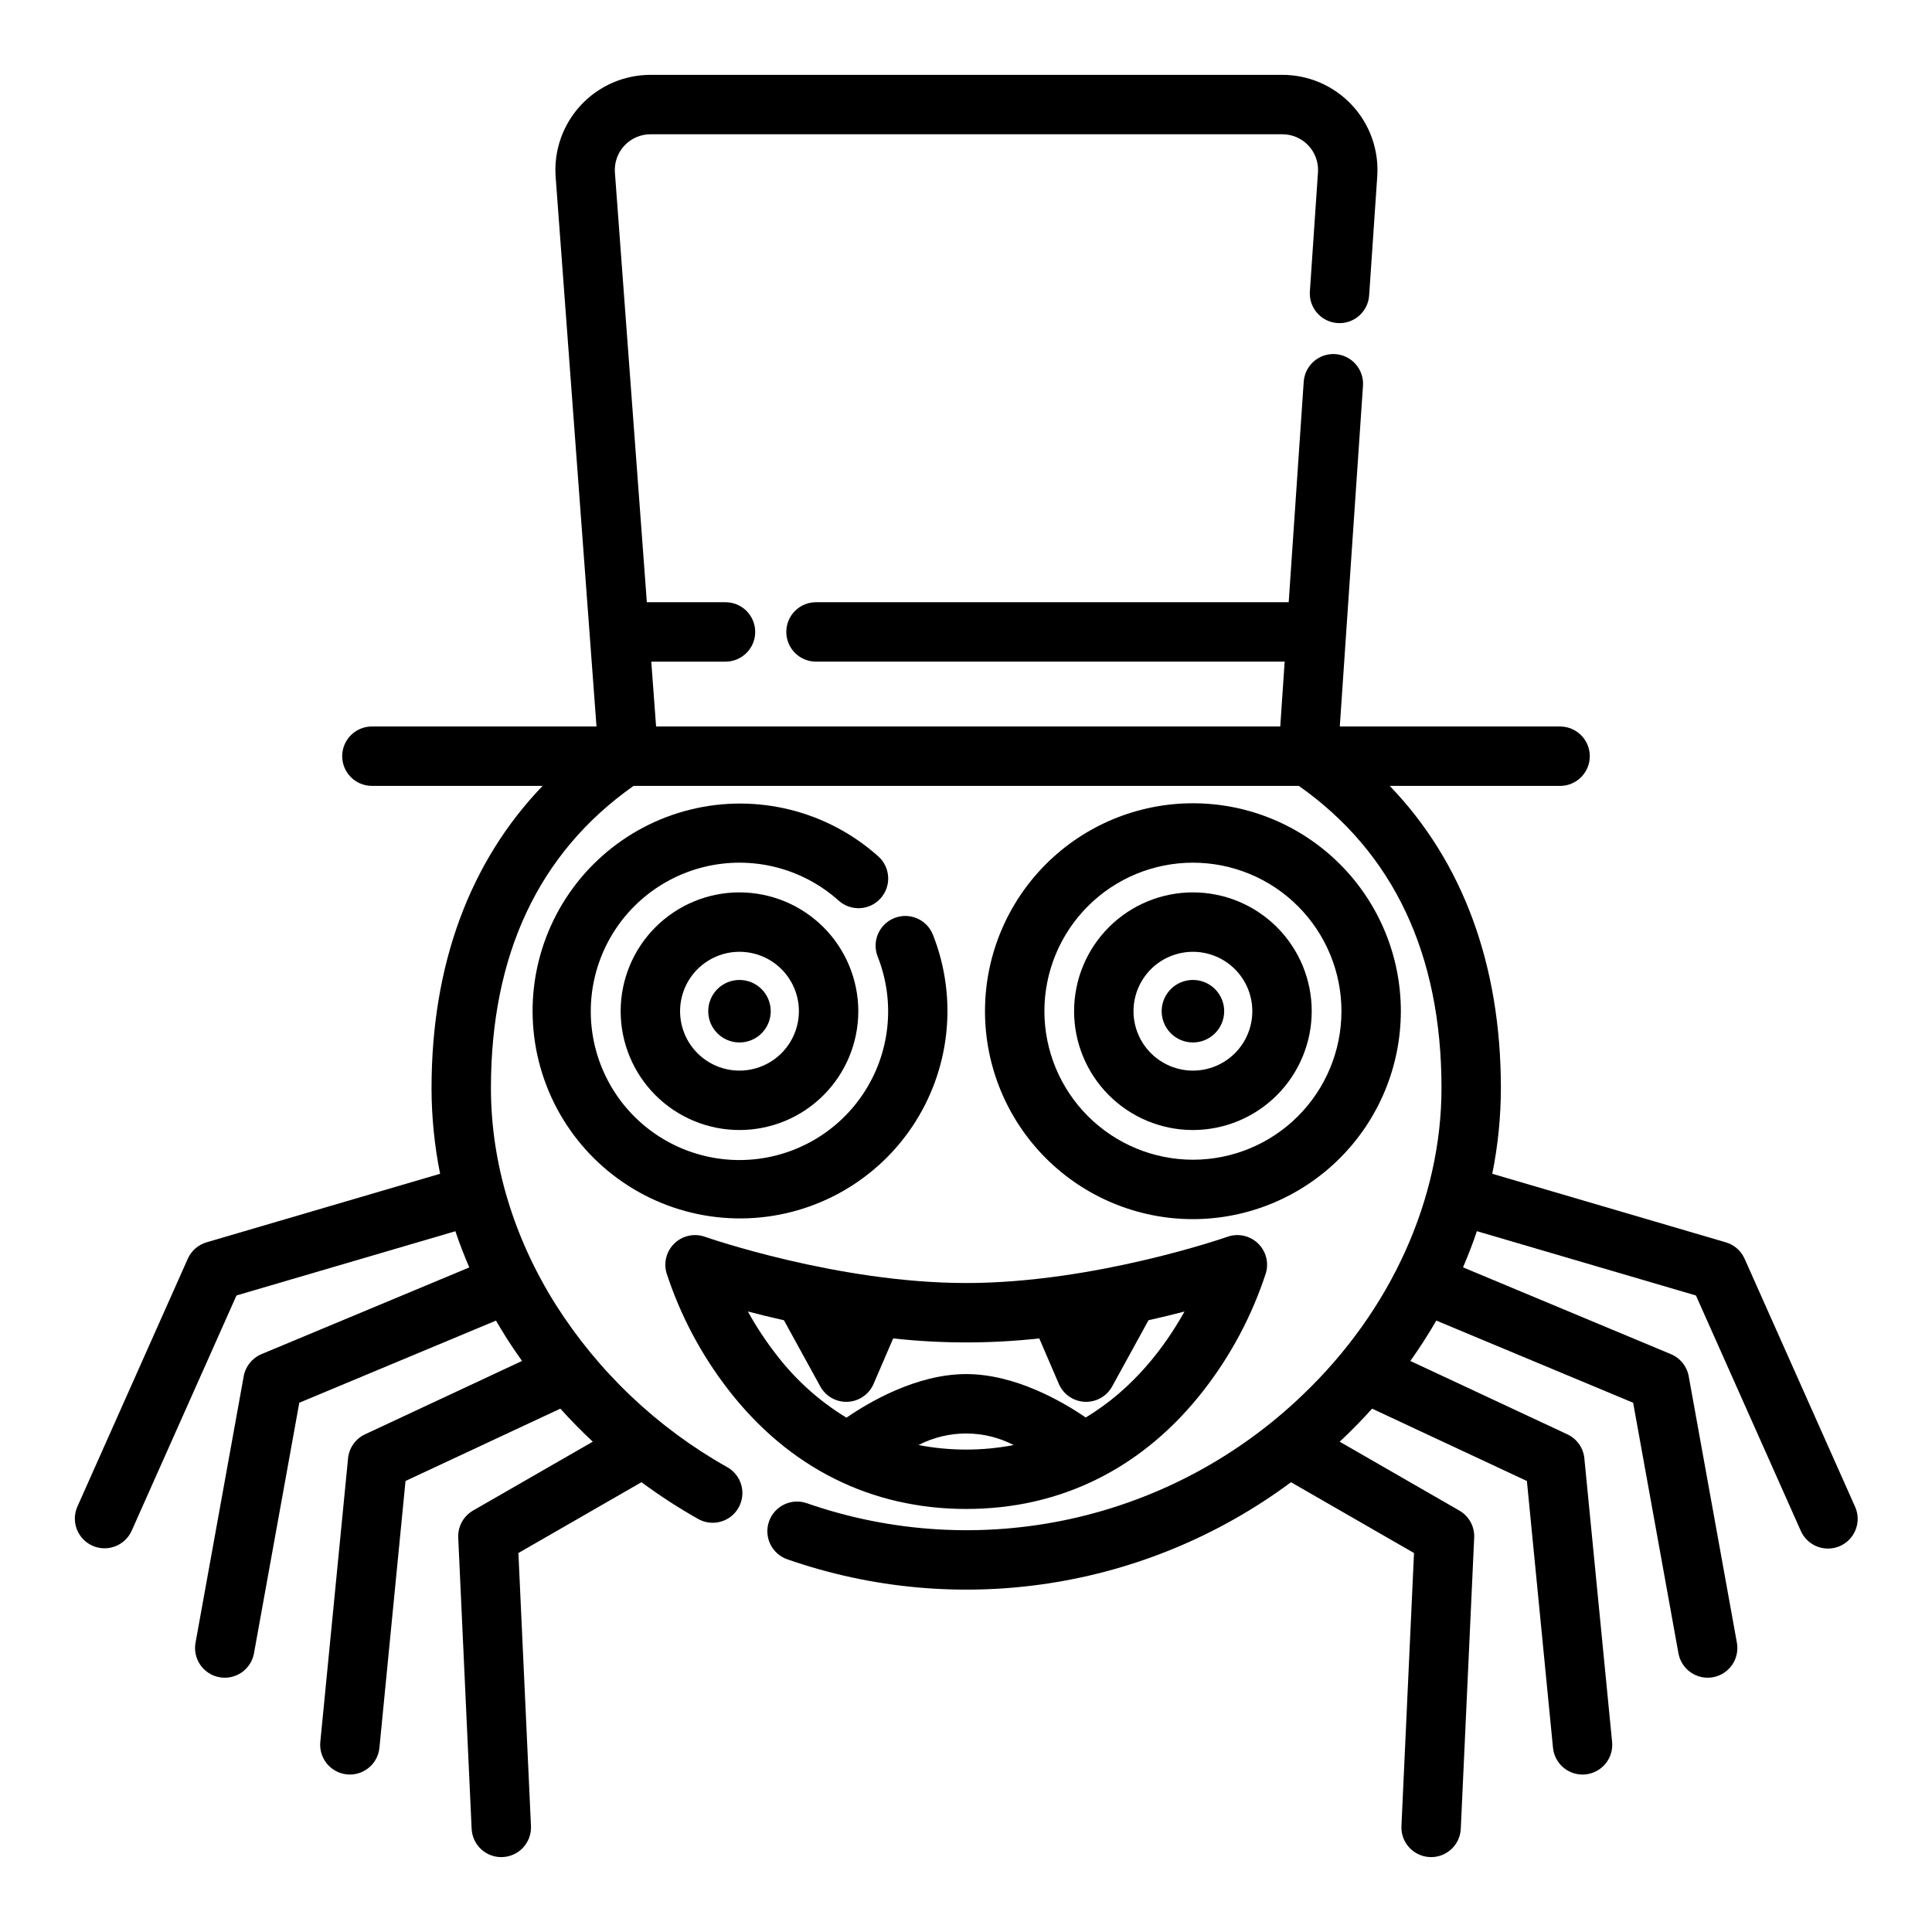 <?xml version="1.0" encoding="UTF-8"?>
<!-- Uploaded to: ICON Repo, www.svgrepo.com, Generator: ICON Repo Mixer Tools -->
<svg fill="#000000" width="800px" height="800px" version="1.1" viewBox="144 144 512 512" xmlns="http://www.w3.org/2000/svg">
 <g>
  <path d="m635.59 543.25-29.25-65.664c-0.941-2.109-2.758-3.699-4.973-4.352l-61.898-18.168c1.504-7.473 2.269-15.074 2.281-22.699 0-32.688-10.113-60-29.453-80.094h45.137c4.348 0 7.875-3.523 7.875-7.871 0-4.348-3.527-7.871-7.875-7.871h-58.375l6.144-90.27c0.152-2.086-0.539-4.148-1.91-5.727-1.375-1.578-3.32-2.547-5.406-2.688-2.09-0.145-4.144 0.551-5.719 1.93-1.578 1.379-2.535 3.328-2.672 5.418l-3.977 58.406-125.27-0.004c-4.348 0-7.871 3.527-7.871 7.871 0 4.348 3.523 7.875 7.871 7.875h124.2l-1.168 17.191h-165.41l-1.277-17.188h19.672v-0.004c4.348 0 7.871-3.523 7.871-7.871s-3.523-7.871-7.871-7.871h-20.848l-8.461-113.86c-0.195-2.621 0.707-5.207 2.496-7.133s4.301-3.023 6.93-3.023h167.46c2.621 0 5.121 1.086 6.91 3 1.789 1.914 2.703 4.484 2.523 7.094l-2.148 31.578v0.004c-0.281 4.328 2.992 8.062 7.32 8.359 4.328 0.293 8.078-2.965 8.387-7.293l2.148-31.578c0.477-6.965-1.961-13.812-6.727-18.914-4.766-5.102-11.434-7.996-18.414-7.996h-167.46c-7.008 0.004-13.699 2.922-18.465 8.055-4.769 5.137-7.184 12.023-6.664 19.012l10.824 145.62h-59.52c-4.348 0-7.871 3.523-7.871 7.871 0 4.348 3.523 7.871 7.871 7.871h45.246c-19.332 20.094-29.441 47.414-29.441 80.094h-0.004c0.016 7.625 0.773 15.227 2.273 22.703l-61.891 18.164c-2.215 0.652-4.035 2.242-4.973 4.352l-29.25 65.664c-0.852 1.906-0.906 4.074-0.16 6.023 0.75 1.949 2.242 3.519 4.148 4.371 3.969 1.766 8.625-0.02 10.395-3.988l27.77-62.336 58.008-17.023c1.082 3.227 2.328 6.422 3.688 9.59l-55.07 22.98c-2.461 1.027-4.238 3.234-4.711 5.863l-12.758 70.559c-0.391 2.062 0.059 4.191 1.25 5.922 1.188 1.727 3.019 2.91 5.082 3.285 2.066 0.371 4.195-0.094 5.914-1.297 1.719-1.203 2.887-3.043 3.246-5.109l11.996-66.344 52.129-21.766c0.812 1.398 1.648 2.793 2.516 4.172 1.395 2.219 2.863 4.387 4.383 6.523l-41.605 19.441c-2.519 1.18-4.231 3.598-4.5 6.367l-7.352 75.152v0.004c-0.203 2.078 0.43 4.152 1.754 5.762 1.324 1.613 3.238 2.637 5.316 2.84 0.262 0.027 0.52 0.039 0.777 0.039l-0.004-0.004c4.051-0.004 7.434-3.078 7.824-7.106l6.914-70.688 41.027-19.172c2.734 3.031 5.602 5.953 8.598 8.758l-31.723 18.25h0.004c-2.555 1.469-4.074 4.242-3.938 7.184l3.551 77.145c0.191 4.203 3.652 7.512 7.856 7.516 0.121 0 0.242 0 0.367-0.008l0.004-0.004c4.34-0.199 7.699-3.879 7.5-8.223l-3.332-72.355 32.613-18.766c4.816 3.559 9.844 6.816 15.055 9.762 3.781 2.098 8.551 0.754 10.676-3.016 2.129-3.766 0.816-8.543-2.934-10.695-18.5-10.379-34.137-25.188-45.508-43.094-11.238-17.859-17.18-37.707-17.18-57.398 0-35.375 12.648-62.273 37.602-79.949 0.066-0.047 0.121-0.098 0.184-0.145h176.31c25.094 17.672 37.812 44.617 37.812 80.094 0 29.363-13.398 58.988-36.758 81.277h-0.004c-17.109 16.449-38.434 27.84-61.617 32.914-23.184 5.074-47.316 3.637-69.734-4.156-1.977-0.711-4.16-0.605-6.055 0.301-1.898 0.902-3.356 2.531-4.047 4.516s-0.562 4.164 0.363 6.055c0.926 1.887 2.566 3.324 4.562 3.996 45.113 15.695 95.07 8.035 133.41-20.457l32.598 18.762-3.332 72.355c-0.199 4.344 3.16 8.023 7.504 8.223 0.125 0.008 0.246 0.008 0.367 0.008v0.004c4.203-0.004 7.664-3.312 7.856-7.512l3.551-77.145h0.004c0.133-2.941-1.387-5.715-3.938-7.184l-31.723-18.254c0.367-0.344 0.738-0.68 1.102-1.027 2.613-2.492 5.113-5.066 7.5-7.723l41.023 19.168 6.914 70.688c0.395 4.031 3.777 7.106 7.824 7.109 0.258 0 0.516-0.012 0.777-0.039 2.078-0.203 3.988-1.223 5.316-2.836 1.324-1.613 1.953-3.688 1.75-5.766l-7.352-75.152h0.004c-0.273-2.769-1.984-5.191-4.504-6.367l-41.613-19.445c2.473-3.481 4.766-7.047 6.879-10.703l52.16 21.777 11.996 66.344v-0.004c0.355 2.066 1.523 3.906 3.242 5.109 1.723 1.203 3.848 1.668 5.914 1.297 2.066-0.375 3.894-1.559 5.086-3.285 1.188-1.73 1.637-3.859 1.25-5.922l-12.758-70.555c-0.477-2.629-2.25-4.836-4.715-5.863l-55.094-23c1.355-3.16 2.582-6.356 3.676-9.586l58.047 17.039 27.77 62.336c0.836 1.926 2.41 3.438 4.367 4.199s4.137 0.707 6.055-0.145c1.922-0.855 3.418-2.441 4.16-4.406 0.746-1.965 0.672-4.144-0.199-6.055z"/>
  <path d="m377.37 382.07c1.395-1.555 2.113-3.598 2-5.684-0.113-2.086-1.051-4.039-2.606-5.434-13.508-12.086-32.109-16.734-49.715-12.426-17.609 4.309-31.961 17.02-38.363 33.98-6.402 16.957-4.031 35.98 6.332 50.852 10.367 14.871 27.395 23.676 45.523 23.535 18.125-0.141 35.016-9.207 45.152-24.234 10.133-15.031 12.207-34.09 5.543-50.945-1.598-4.043-6.172-6.023-10.215-4.426-4.043 1.602-6.023 6.176-4.426 10.219 4.789 12.082 3.309 25.746-3.953 36.523-7.258 10.781-19.367 17.285-32.363 17.391-12.996 0.102-25.207-6.207-32.637-16.867-7.434-10.66-9.129-24.301-4.539-36.461 4.594-12.156 14.887-21.266 27.512-24.352 12.621-3.082 25.957 0.254 35.637 8.926 3.234 2.906 8.211 2.637 11.117-0.598z"/>
  <path d="m339.97 380.49c-8.348 0-16.359 3.316-22.266 9.223-5.902 5.906-9.223 13.914-9.223 22.266 0 8.352 3.32 16.359 9.223 22.266 5.906 5.906 13.918 9.223 22.266 9.223 8.352 0 16.363-3.316 22.266-9.223 5.906-5.906 9.223-13.914 9.223-22.266-0.008-8.348-3.328-16.352-9.23-22.254-5.902-5.902-13.906-9.223-22.258-9.234zm0 47.23v0.004c-4.176 0-8.18-1.66-11.133-4.613-2.949-2.953-4.609-6.957-4.609-11.133s1.66-8.18 4.609-11.133c2.953-2.953 6.957-4.609 11.133-4.609 4.176 0 8.184 1.656 11.133 4.609 2.953 2.953 4.613 6.957 4.613 11.133-0.004 4.176-1.664 8.176-4.617 11.129-2.953 2.949-6.953 4.609-11.129 4.617z"/>
  <path d="m337.12 512.43c15.984 20.582 37.75 31.461 62.938 31.461s46.949-10.879 62.938-31.461c7.246-9.324 12.824-19.832 16.484-31.062 0.82-2.832-0.016-5.887-2.16-7.91-2.144-2.023-5.242-2.68-8.023-1.699-0.348 0.121-35.152 12.258-69.242 12.258-34.09 0-68.895-12.133-69.238-12.254h0.004c-2.781-0.984-5.879-0.328-8.027 1.695-2.144 2.023-2.981 5.078-2.16 7.91 3.66 11.23 9.238 21.738 16.488 31.062zm50.293 14.52c7.91-4.082 17.305-4.082 25.211 0-4.141 0.805-8.348 1.207-12.566 1.203-4.246 0-8.477-0.402-12.645-1.203zm-35.664-33.074 9.633 17.543c1.379 2.519 4.023 4.082 6.898 4.082 0.125 0 0.25 0 0.379-0.008h-0.004c3.008-0.145 5.668-1.988 6.856-4.75l5.188-12.047c12.867 1.414 25.852 1.414 38.719 0l5.188 12.047h-0.004c1.191 2.762 3.852 4.606 6.856 4.75 0.125 0.008 0.25 0.008 0.375 0.008h0.004c2.871 0 5.516-1.566 6.898-4.082l9.629-17.539c3.445-0.773 6.648-1.559 9.543-2.312-5.059 9.082-13.418 20.445-26.191 28.078-6.019-4.133-18.582-11.5-31.66-11.5-13.137 0-25.754 7.434-31.742 11.555l0.004-0.004c-7.113-4.328-13.367-9.934-18.449-16.531-2.863-3.66-5.43-7.543-7.676-11.613 2.898 0.77 6.113 1.555 9.559 2.324z"/>
  <path d="m339.97 403.7c-3.348 0-6.367 2.019-7.648 5.113s-0.574 6.656 1.793 9.023c2.371 2.367 5.934 3.078 9.027 1.797s5.109-4.301 5.109-7.652c0-4.574-3.707-8.281-8.281-8.281z"/>
  <path d="m515.24 411.98c0-14.613-5.805-28.629-16.141-38.965-10.332-10.332-24.348-16.141-38.961-16.141-14.617 0-28.633 5.809-38.965 16.141-10.336 10.336-16.141 24.352-16.141 38.965s5.805 28.629 16.141 38.965c10.332 10.332 24.348 16.141 38.965 16.141 14.609-0.016 28.613-5.828 38.945-16.16 10.328-10.328 16.141-24.336 16.156-38.945zm-94.465 0c0-10.438 4.148-20.449 11.531-27.832 7.379-7.383 17.391-11.527 27.832-11.527 10.438 0 20.449 4.144 27.828 11.527 7.383 7.383 11.531 17.395 11.531 27.832s-4.148 20.449-11.531 27.832c-7.379 7.383-17.391 11.527-27.828 11.527-10.438-0.012-20.441-4.16-27.82-11.539-7.379-7.379-11.531-17.383-11.543-27.82z"/>
  <path d="m491.62 411.98c0-8.352-3.316-16.359-9.223-22.266-5.902-5.906-13.914-9.223-22.262-9.223-8.352 0-16.363 3.316-22.266 9.223-5.906 5.906-9.223 13.914-9.223 22.266 0 8.352 3.316 16.359 9.223 22.266 5.902 5.906 13.914 9.223 22.266 9.223 8.348-0.008 16.352-3.328 22.254-9.234 5.902-5.902 9.223-13.906 9.23-22.254zm-47.23 0c0-4.176 1.66-8.18 4.613-11.133 2.949-2.953 6.957-4.609 11.133-4.609 4.172 0 8.18 1.656 11.133 4.609 2.949 2.953 4.609 6.957 4.609 11.133s-1.66 8.18-4.609 11.133c-2.953 2.953-6.961 4.613-11.133 4.613-4.176-0.008-8.18-1.668-11.129-4.617-2.953-2.953-4.613-6.953-4.617-11.129z"/>
  <path d="m468.42 411.98c0-3.348-2.019-6.367-5.113-7.652-3.094-1.281-6.656-0.57-9.027 1.797-2.367 2.367-3.074 5.93-1.793 9.023 1.281 3.098 4.301 5.113 7.652 5.113 4.57 0 8.281-3.707 8.281-8.281z"/>
 </g>
</svg>